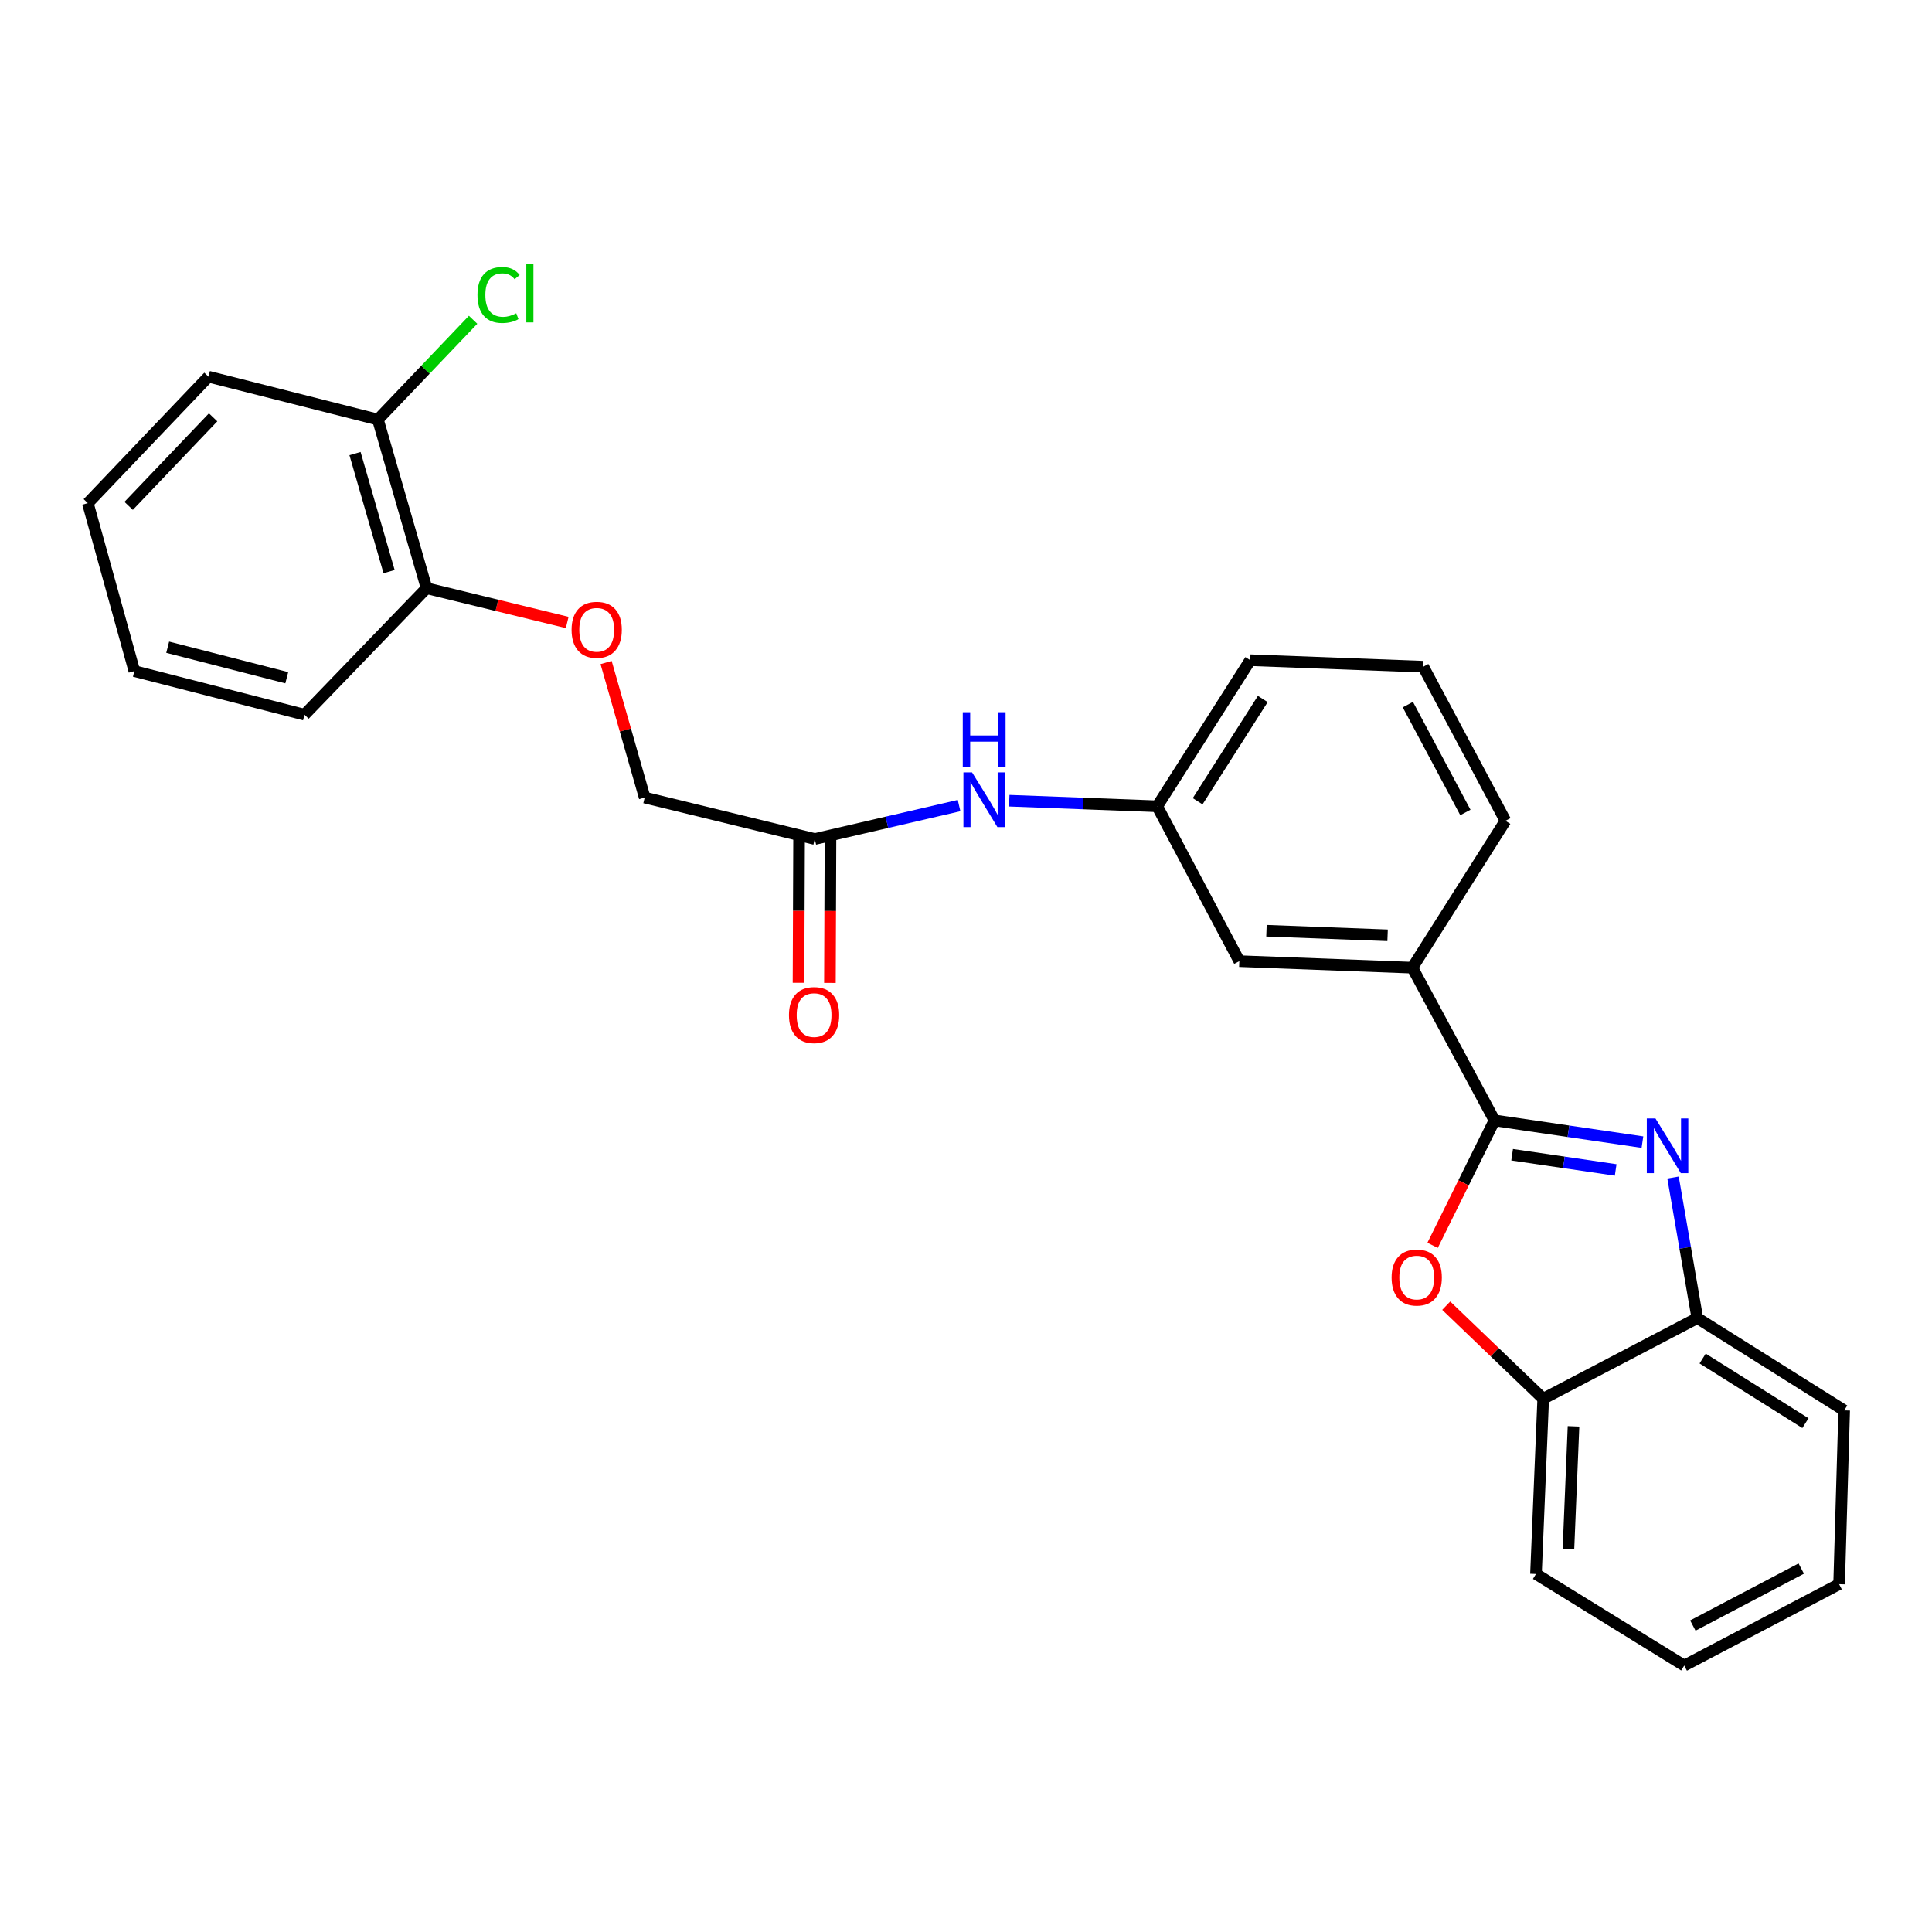 <?xml version='1.0' encoding='iso-8859-1'?>
<svg version='1.1' baseProfile='full'
              xmlns='http://www.w3.org/2000/svg'
                      xmlns:rdkit='http://www.rdkit.org/xml'
                      xmlns:xlink='http://www.w3.org/1999/xlink'
                  xml:space='preserve'
width='1000px' height='1000px' viewBox='0 0 1000 1000'>
<!-- END OF HEADER -->
<rect style='opacity:1.0;fill:#FFFFFF;stroke:none' width='1000' height='1000' x='0' y='0'> </rect>
<path class='bond-0' d='M 773.549,579.913 L 811.834,585.535' style='fill:none;fill-rule:evenodd;stroke:#000000;stroke-width:6px;stroke-linecap:butt;stroke-linejoin:miter;stroke-opacity:1' />
<path class='bond-0' d='M 811.834,585.535 L 850.118,591.157' style='fill:none;fill-rule:evenodd;stroke:#0000FF;stroke-width:6px;stroke-linecap:butt;stroke-linejoin:miter;stroke-opacity:1' />
<path class='bond-0' d='M 782.672,597.688 L 809.471,601.623' style='fill:none;fill-rule:evenodd;stroke:#000000;stroke-width:6px;stroke-linecap:butt;stroke-linejoin:miter;stroke-opacity:1' />
<path class='bond-0' d='M 809.471,601.623 L 836.27,605.559' style='fill:none;fill-rule:evenodd;stroke:#0000FF;stroke-width:6px;stroke-linecap:butt;stroke-linejoin:miter;stroke-opacity:1' />
<path class='bond-1' d='M 773.549,579.913 L 757.53,612.25' style='fill:none;fill-rule:evenodd;stroke:#000000;stroke-width:6px;stroke-linecap:butt;stroke-linejoin:miter;stroke-opacity:1' />
<path class='bond-1' d='M 757.53,612.25 L 741.511,644.586' style='fill:none;fill-rule:evenodd;stroke:#FF0000;stroke-width:6px;stroke-linecap:butt;stroke-linejoin:miter;stroke-opacity:1' />
<path class='bond-4' d='M 773.549,579.913 L 731.035,500.874' style='fill:none;fill-rule:evenodd;stroke:#000000;stroke-width:6px;stroke-linecap:butt;stroke-linejoin:miter;stroke-opacity:1' />
<path class='bond-2' d='M 865.96,609.489 L 872.247,645.865' style='fill:none;fill-rule:evenodd;stroke:#0000FF;stroke-width:6px;stroke-linecap:butt;stroke-linejoin:miter;stroke-opacity:1' />
<path class='bond-2' d='M 872.247,645.865 L 878.533,682.241' style='fill:none;fill-rule:evenodd;stroke:#000000;stroke-width:6px;stroke-linecap:butt;stroke-linejoin:miter;stroke-opacity:1' />
<path class='bond-3' d='M 748.562,675.825 L 773.663,699.91' style='fill:none;fill-rule:evenodd;stroke:#FF0000;stroke-width:6px;stroke-linecap:butt;stroke-linejoin:miter;stroke-opacity:1' />
<path class='bond-3' d='M 773.663,699.91 L 798.763,723.996' style='fill:none;fill-rule:evenodd;stroke:#000000;stroke-width:6px;stroke-linecap:butt;stroke-linejoin:miter;stroke-opacity:1' />
<path class='bond-17' d='M 878.533,682.241 L 954.545,730.022' style='fill:none;fill-rule:evenodd;stroke:#000000;stroke-width:6px;stroke-linecap:butt;stroke-linejoin:miter;stroke-opacity:1' />
<path class='bond-17' d='M 881.281,703.175 L 934.49,736.622' style='fill:none;fill-rule:evenodd;stroke:#000000;stroke-width:6px;stroke-linecap:butt;stroke-linejoin:miter;stroke-opacity:1' />
<path class='bond-26' d='M 878.533,682.241 L 798.763,723.996' style='fill:none;fill-rule:evenodd;stroke:#000000;stroke-width:6px;stroke-linecap:butt;stroke-linejoin:miter;stroke-opacity:1' />
<path class='bond-18' d='M 798.763,723.996 L 795.014,814.697' style='fill:none;fill-rule:evenodd;stroke:#000000;stroke-width:6px;stroke-linecap:butt;stroke-linejoin:miter;stroke-opacity:1' />
<path class='bond-18' d='M 814.448,738.273 L 811.824,801.764' style='fill:none;fill-rule:evenodd;stroke:#000000;stroke-width:6px;stroke-linecap:butt;stroke-linejoin:miter;stroke-opacity:1' />
<path class='bond-7' d='M 731.035,500.874 L 641.472,497.487' style='fill:none;fill-rule:evenodd;stroke:#000000;stroke-width:6px;stroke-linecap:butt;stroke-linejoin:miter;stroke-opacity:1' />
<path class='bond-7' d='M 718.216,484.117 L 655.521,481.745' style='fill:none;fill-rule:evenodd;stroke:#000000;stroke-width:6px;stroke-linecap:butt;stroke-linejoin:miter;stroke-opacity:1' />
<path class='bond-15' d='M 731.035,500.874 L 779.205,424.853' style='fill:none;fill-rule:evenodd;stroke:#000000;stroke-width:6px;stroke-linecap:butt;stroke-linejoin:miter;stroke-opacity:1' />
<path class='bond-5' d='M 421.729,434.276 L 459.072,425.622' style='fill:none;fill-rule:evenodd;stroke:#000000;stroke-width:6px;stroke-linecap:butt;stroke-linejoin:miter;stroke-opacity:1' />
<path class='bond-5' d='M 459.072,425.622 L 496.414,416.969' style='fill:none;fill-rule:evenodd;stroke:#0000FF;stroke-width:6px;stroke-linecap:butt;stroke-linejoin:miter;stroke-opacity:1' />
<path class='bond-11' d='M 413.599,434.243 L 413.451,471.468' style='fill:none;fill-rule:evenodd;stroke:#000000;stroke-width:6px;stroke-linecap:butt;stroke-linejoin:miter;stroke-opacity:1' />
<path class='bond-11' d='M 413.451,471.468 L 413.303,508.692' style='fill:none;fill-rule:evenodd;stroke:#FF0000;stroke-width:6px;stroke-linecap:butt;stroke-linejoin:miter;stroke-opacity:1' />
<path class='bond-11' d='M 429.86,434.308 L 429.712,471.532' style='fill:none;fill-rule:evenodd;stroke:#000000;stroke-width:6px;stroke-linecap:butt;stroke-linejoin:miter;stroke-opacity:1' />
<path class='bond-11' d='M 429.712,471.532 L 429.565,508.756' style='fill:none;fill-rule:evenodd;stroke:#FF0000;stroke-width:6px;stroke-linecap:butt;stroke-linejoin:miter;stroke-opacity:1' />
<path class='bond-13' d='M 421.729,434.276 L 333.693,412.82' style='fill:none;fill-rule:evenodd;stroke:#000000;stroke-width:6px;stroke-linecap:butt;stroke-linejoin:miter;stroke-opacity:1' />
<path class='bond-6' d='M 522.385,414.448 L 560.672,415.892' style='fill:none;fill-rule:evenodd;stroke:#0000FF;stroke-width:6px;stroke-linecap:butt;stroke-linejoin:miter;stroke-opacity:1' />
<path class='bond-6' d='M 560.672,415.892 L 598.958,417.337' style='fill:none;fill-rule:evenodd;stroke:#000000;stroke-width:6px;stroke-linecap:butt;stroke-linejoin:miter;stroke-opacity:1' />
<path class='bond-9' d='M 641.472,497.487 L 598.958,417.337' style='fill:none;fill-rule:evenodd;stroke:#000000;stroke-width:6px;stroke-linecap:butt;stroke-linejoin:miter;stroke-opacity:1' />
<path class='bond-8' d='M 313.715,342.924 L 323.704,377.872' style='fill:none;fill-rule:evenodd;stroke:#FF0000;stroke-width:6px;stroke-linecap:butt;stroke-linejoin:miter;stroke-opacity:1' />
<path class='bond-8' d='M 323.704,377.872 L 333.693,412.82' style='fill:none;fill-rule:evenodd;stroke:#000000;stroke-width:6px;stroke-linecap:butt;stroke-linejoin:miter;stroke-opacity:1' />
<path class='bond-10' d='M 293.584,322.186 L 257.19,313.321' style='fill:none;fill-rule:evenodd;stroke:#FF0000;stroke-width:6px;stroke-linecap:butt;stroke-linejoin:miter;stroke-opacity:1' />
<path class='bond-10' d='M 257.19,313.321 L 220.795,304.457' style='fill:none;fill-rule:evenodd;stroke:#000000;stroke-width:6px;stroke-linecap:butt;stroke-linejoin:miter;stroke-opacity:1' />
<path class='bond-27' d='M 598.958,417.337 L 647.128,341.713' style='fill:none;fill-rule:evenodd;stroke:#000000;stroke-width:6px;stroke-linecap:butt;stroke-linejoin:miter;stroke-opacity:1' />
<path class='bond-27' d='M 619.899,414.73 L 653.617,361.793' style='fill:none;fill-rule:evenodd;stroke:#000000;stroke-width:6px;stroke-linecap:butt;stroke-linejoin:miter;stroke-opacity:1' />
<path class='bond-12' d='M 220.795,304.457 L 195.6,217.162' style='fill:none;fill-rule:evenodd;stroke:#000000;stroke-width:6px;stroke-linecap:butt;stroke-linejoin:miter;stroke-opacity:1' />
<path class='bond-12' d='M 201.393,295.872 L 183.755,234.765' style='fill:none;fill-rule:evenodd;stroke:#000000;stroke-width:6px;stroke-linecap:butt;stroke-linejoin:miter;stroke-opacity:1' />
<path class='bond-20' d='M 220.795,304.457 L 157.603,369.927' style='fill:none;fill-rule:evenodd;stroke:#000000;stroke-width:6px;stroke-linecap:butt;stroke-linejoin:miter;stroke-opacity:1' />
<path class='bond-14' d='M 195.6,217.162 L 220.239,191.339' style='fill:none;fill-rule:evenodd;stroke:#000000;stroke-width:6px;stroke-linecap:butt;stroke-linejoin:miter;stroke-opacity:1' />
<path class='bond-14' d='M 220.239,191.339 L 244.879,165.516' style='fill:none;fill-rule:evenodd;stroke:#00CC00;stroke-width:6px;stroke-linecap:butt;stroke-linejoin:miter;stroke-opacity:1' />
<path class='bond-21' d='M 195.6,217.162 L 107.916,194.974' style='fill:none;fill-rule:evenodd;stroke:#000000;stroke-width:6px;stroke-linecap:butt;stroke-linejoin:miter;stroke-opacity:1' />
<path class='bond-16' d='M 779.205,424.853 L 736.673,345.083' style='fill:none;fill-rule:evenodd;stroke:#000000;stroke-width:6px;stroke-linecap:butt;stroke-linejoin:miter;stroke-opacity:1' />
<path class='bond-16' d='M 758.476,420.538 L 728.703,364.699' style='fill:none;fill-rule:evenodd;stroke:#000000;stroke-width:6px;stroke-linecap:butt;stroke-linejoin:miter;stroke-opacity:1' />
<path class='bond-19' d='M 736.673,345.083 L 647.128,341.713' style='fill:none;fill-rule:evenodd;stroke:#000000;stroke-width:6px;stroke-linecap:butt;stroke-linejoin:miter;stroke-opacity:1' />
<path class='bond-23' d='M 954.545,730.022 L 951.917,819.964' style='fill:none;fill-rule:evenodd;stroke:#000000;stroke-width:6px;stroke-linecap:butt;stroke-linejoin:miter;stroke-opacity:1' />
<path class='bond-22' d='M 795.014,814.697 L 871.758,862.099' style='fill:none;fill-rule:evenodd;stroke:#000000;stroke-width:6px;stroke-linecap:butt;stroke-linejoin:miter;stroke-opacity:1' />
<path class='bond-24' d='M 157.603,369.927 L 69.548,347.36' style='fill:none;fill-rule:evenodd;stroke:#000000;stroke-width:6px;stroke-linecap:butt;stroke-linejoin:miter;stroke-opacity:1' />
<path class='bond-24' d='M 148.431,350.789 L 86.793,334.993' style='fill:none;fill-rule:evenodd;stroke:#000000;stroke-width:6px;stroke-linecap:butt;stroke-linejoin:miter;stroke-opacity:1' />
<path class='bond-29' d='M 107.916,194.974 L 45.455,260.426' style='fill:none;fill-rule:evenodd;stroke:#000000;stroke-width:6px;stroke-linecap:butt;stroke-linejoin:miter;stroke-opacity:1' />
<path class='bond-29' d='M 110.31,216.018 L 66.588,261.834' style='fill:none;fill-rule:evenodd;stroke:#000000;stroke-width:6px;stroke-linecap:butt;stroke-linejoin:miter;stroke-opacity:1' />
<path class='bond-28' d='M 871.758,862.099 L 951.917,819.964' style='fill:none;fill-rule:evenodd;stroke:#000000;stroke-width:6px;stroke-linecap:butt;stroke-linejoin:miter;stroke-opacity:1' />
<path class='bond-28' d='M 876.216,841.385 L 932.327,811.89' style='fill:none;fill-rule:evenodd;stroke:#000000;stroke-width:6px;stroke-linecap:butt;stroke-linejoin:miter;stroke-opacity:1' />
<path class='bond-25' d='M 69.548,347.36 L 45.455,260.426' style='fill:none;fill-rule:evenodd;stroke:#000000;stroke-width:6px;stroke-linecap:butt;stroke-linejoin:miter;stroke-opacity:1' />
<path  class='atom-1' d='M 856.861 578.906
L 866.141 593.906
Q 867.061 595.386, 868.541 598.066
Q 870.021 600.746, 870.101 600.906
L 870.101 578.906
L 873.861 578.906
L 873.861 607.226
L 869.981 607.226
L 860.021 590.826
Q 858.861 588.906, 857.621 586.706
Q 856.421 584.506, 856.061 583.826
L 856.061 607.226
L 852.381 607.226
L 852.381 578.906
L 856.861 578.906
' fill='#0000FF'/>
<path  class='atom-2' d='M 720.294 661.254
Q 720.294 654.454, 723.654 650.654
Q 727.014 646.854, 733.294 646.854
Q 739.574 646.854, 742.934 650.654
Q 746.294 654.454, 746.294 661.254
Q 746.294 668.134, 742.894 672.054
Q 739.494 675.934, 733.294 675.934
Q 727.054 675.934, 723.654 672.054
Q 720.294 668.174, 720.294 661.254
M 733.294 672.734
Q 737.614 672.734, 739.934 669.854
Q 742.294 666.934, 742.294 661.254
Q 742.294 655.694, 739.934 652.894
Q 737.614 650.054, 733.294 650.054
Q 728.974 650.054, 726.614 652.854
Q 724.294 655.654, 724.294 661.254
Q 724.294 666.974, 726.614 669.854
Q 728.974 672.734, 733.294 672.734
' fill='#FF0000'/>
<path  class='atom-7' d='M 503.144 399.798
L 512.424 414.798
Q 513.344 416.278, 514.824 418.958
Q 516.304 421.638, 516.384 421.798
L 516.384 399.798
L 520.144 399.798
L 520.144 428.118
L 516.264 428.118
L 506.304 411.718
Q 505.144 409.798, 503.904 407.598
Q 502.704 405.398, 502.344 404.718
L 502.344 428.118
L 498.664 428.118
L 498.664 399.798
L 503.144 399.798
' fill='#0000FF'/>
<path  class='atom-7' d='M 498.324 368.646
L 502.164 368.646
L 502.164 380.686
L 516.644 380.686
L 516.644 368.646
L 520.484 368.646
L 520.484 396.966
L 516.644 396.966
L 516.644 383.886
L 502.164 383.886
L 502.164 396.966
L 498.324 396.966
L 498.324 368.646
' fill='#0000FF'/>
<path  class='atom-9' d='M 295.85 325.984
Q 295.85 319.184, 299.21 315.384
Q 302.57 311.584, 308.85 311.584
Q 315.13 311.584, 318.49 315.384
Q 321.85 319.184, 321.85 325.984
Q 321.85 332.864, 318.45 336.784
Q 315.05 340.664, 308.85 340.664
Q 302.61 340.664, 299.21 336.784
Q 295.85 332.904, 295.85 325.984
M 308.85 337.464
Q 313.17 337.464, 315.49 334.584
Q 317.85 331.664, 317.85 325.984
Q 317.85 320.424, 315.49 317.624
Q 313.17 314.784, 308.85 314.784
Q 304.53 314.784, 302.17 317.584
Q 299.85 320.384, 299.85 325.984
Q 299.85 331.704, 302.17 334.584
Q 304.53 337.464, 308.85 337.464
' fill='#FF0000'/>
<path  class='atom-12' d='M 408.368 525.4
Q 408.368 518.6, 411.728 514.8
Q 415.088 511, 421.368 511
Q 427.648 511, 431.008 514.8
Q 434.368 518.6, 434.368 525.4
Q 434.368 532.28, 430.968 536.2
Q 427.568 540.08, 421.368 540.08
Q 415.128 540.08, 411.728 536.2
Q 408.368 532.32, 408.368 525.4
M 421.368 536.88
Q 425.688 536.88, 428.008 534
Q 430.368 531.08, 430.368 525.4
Q 430.368 519.84, 428.008 517.04
Q 425.688 514.2, 421.368 514.2
Q 417.048 514.2, 414.688 517
Q 412.368 519.8, 412.368 525.4
Q 412.368 531.12, 414.688 534
Q 417.048 536.88, 421.368 536.88
' fill='#FF0000'/>
<path  class='atom-15' d='M 247.141 152.681
Q 247.141 145.641, 250.421 141.961
Q 253.741 138.241, 260.021 138.241
Q 265.861 138.241, 268.981 142.361
L 266.341 144.521
Q 264.061 141.521, 260.021 141.521
Q 255.741 141.521, 253.461 144.401
Q 251.221 147.241, 251.221 152.681
Q 251.221 158.281, 253.541 161.161
Q 255.901 164.041, 260.461 164.041
Q 263.581 164.041, 267.221 162.161
L 268.341 165.161
Q 266.861 166.121, 264.621 166.681
Q 262.381 167.241, 259.901 167.241
Q 253.741 167.241, 250.421 163.481
Q 247.141 159.721, 247.141 152.681
' fill='#00CC00'/>
<path  class='atom-15' d='M 272.421 136.521
L 276.101 136.521
L 276.101 166.881
L 272.421 166.881
L 272.421 136.521
' fill='#00CC00'/>
</svg>
